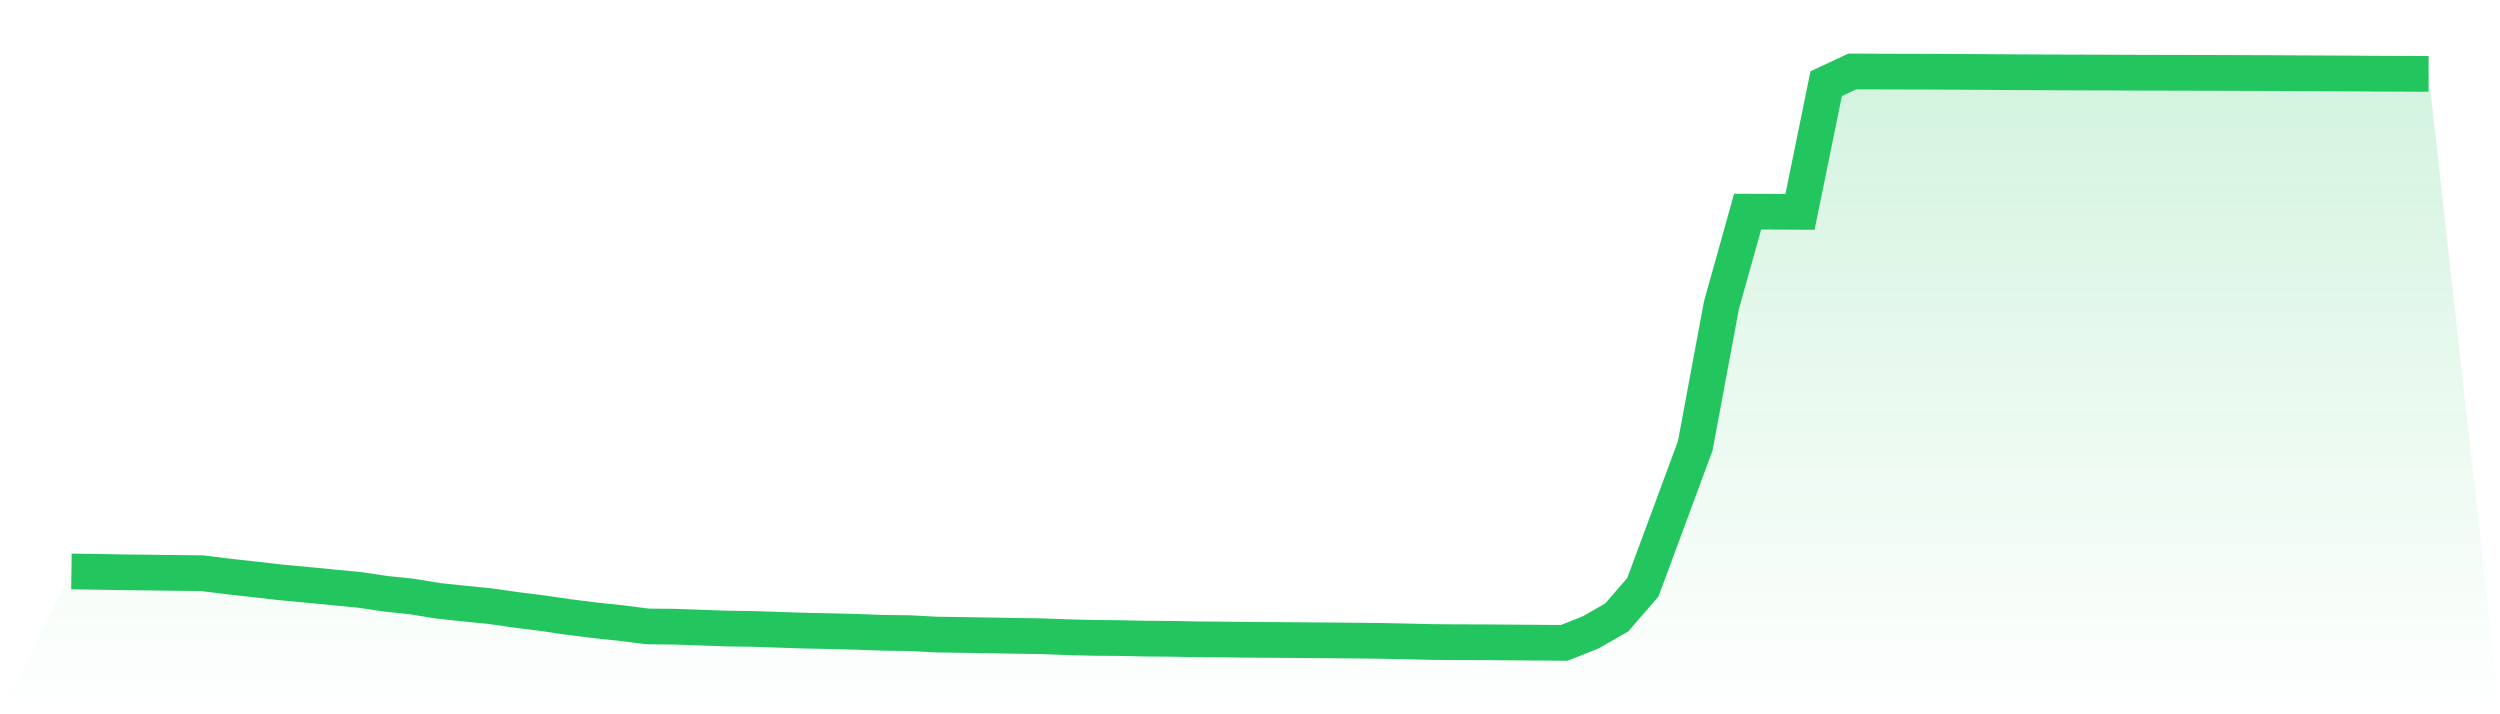 <svg viewBox="0 0 140 40" xmlns="http://www.w3.org/2000/svg">
<defs>
<linearGradient id="gradient" x1="0" x2="0" y1="0" y2="1">
<stop offset="0%" stop-color="#22c55e" stop-opacity="0.2"/>
<stop offset="100%" stop-color="#22c55e" stop-opacity="0"/>
</linearGradient>
</defs>
<path d="M4,32.003 L4,32.003 L5.467,32.022 L6.933,32.05 L8.4,32.064 L9.867,32.083 L11.333,32.101 L12.8,32.285 L14.267,32.446 L15.733,32.614 L17.2,32.75 L18.667,32.892 L20.133,33.033 L21.6,33.251 L23.067,33.404 L24.533,33.644 L26,33.8 L27.467,33.947 L28.933,34.157 L30.4,34.34 L31.867,34.555 L33.333,34.739 L34.8,34.893 L36.267,35.08 L37.733,35.095 L39.2,35.144 L40.667,35.198 L42.133,35.218 L43.6,35.268 L45.067,35.316 L46.533,35.346 L48,35.384 L49.467,35.438 L50.933,35.455 L52.4,35.535 L53.867,35.556 L55.333,35.58 L56.8,35.606 L58.267,35.627 L59.733,35.68 L61.2,35.721 L62.667,35.731 L64.133,35.763 L65.6,35.773 L67.067,35.802 L68.533,35.813 L70,35.829 L71.467,35.837 L72.933,35.85 L74.4,35.86 L75.867,35.873 L77.333,35.889 L78.8,35.919 L80.267,35.954 L81.733,35.963 L83.2,35.967 L84.667,35.979 L86.133,35.99 L87.6,36 L89.067,35.418 L90.533,34.58 L92,32.889 L93.467,28.929 L94.933,24.967 L96.4,17.095 L97.867,11.851 L99.333,11.856 L100.8,11.863 L102.267,4.685 L103.733,4 L105.2,4.008 L106.667,4.012 L108.133,4.016 L109.6,4.023 L111.067,4.031 L112.533,4.043 L114,4.05 L115.467,4.056 L116.933,4.06 L118.4,4.066 L119.867,4.072 L121.333,4.075 L122.8,4.079 L124.267,4.082 L125.733,4.088 L127.2,4.093 L128.667,4.101 L130.133,4.108 L131.6,4.115 L133.067,4.126 L134.533,4.131 L136,4.138 L140,40 L0,40 z" fill="url(#gradient)"/>
<path d="M4,32.003 L4,32.003 L5.467,32.022 L6.933,32.05 L8.4,32.064 L9.867,32.083 L11.333,32.101 L12.8,32.285 L14.267,32.446 L15.733,32.614 L17.2,32.75 L18.667,32.892 L20.133,33.033 L21.6,33.251 L23.067,33.404 L24.533,33.644 L26,33.8 L27.467,33.947 L28.933,34.157 L30.4,34.34 L31.867,34.555 L33.333,34.739 L34.8,34.893 L36.267,35.08 L37.733,35.095 L39.2,35.144 L40.667,35.198 L42.133,35.218 L43.6,35.268 L45.067,35.316 L46.533,35.346 L48,35.384 L49.467,35.438 L50.933,35.455 L52.4,35.535 L53.867,35.556 L55.333,35.58 L56.8,35.606 L58.267,35.627 L59.733,35.68 L61.2,35.721 L62.667,35.731 L64.133,35.763 L65.6,35.773 L67.067,35.802 L68.533,35.813 L70,35.829 L71.467,35.837 L72.933,35.85 L74.4,35.86 L75.867,35.873 L77.333,35.889 L78.8,35.919 L80.267,35.954 L81.733,35.963 L83.2,35.967 L84.667,35.979 L86.133,35.99 L87.6,36 L89.067,35.418 L90.533,34.58 L92,32.889 L93.467,28.929 L94.933,24.967 L96.4,17.095 L97.867,11.851 L99.333,11.856 L100.8,11.863 L102.267,4.685 L103.733,4 L105.2,4.008 L106.667,4.012 L108.133,4.016 L109.6,4.023 L111.067,4.031 L112.533,4.043 L114,4.05 L115.467,4.056 L116.933,4.06 L118.4,4.066 L119.867,4.072 L121.333,4.075 L122.8,4.079 L124.267,4.082 L125.733,4.088 L127.2,4.093 L128.667,4.101 L130.133,4.108 L131.6,4.115 L133.067,4.126 L134.533,4.131 L136,4.138" fill="none" stroke="#22c55e" stroke-width="2"/>
</svg>